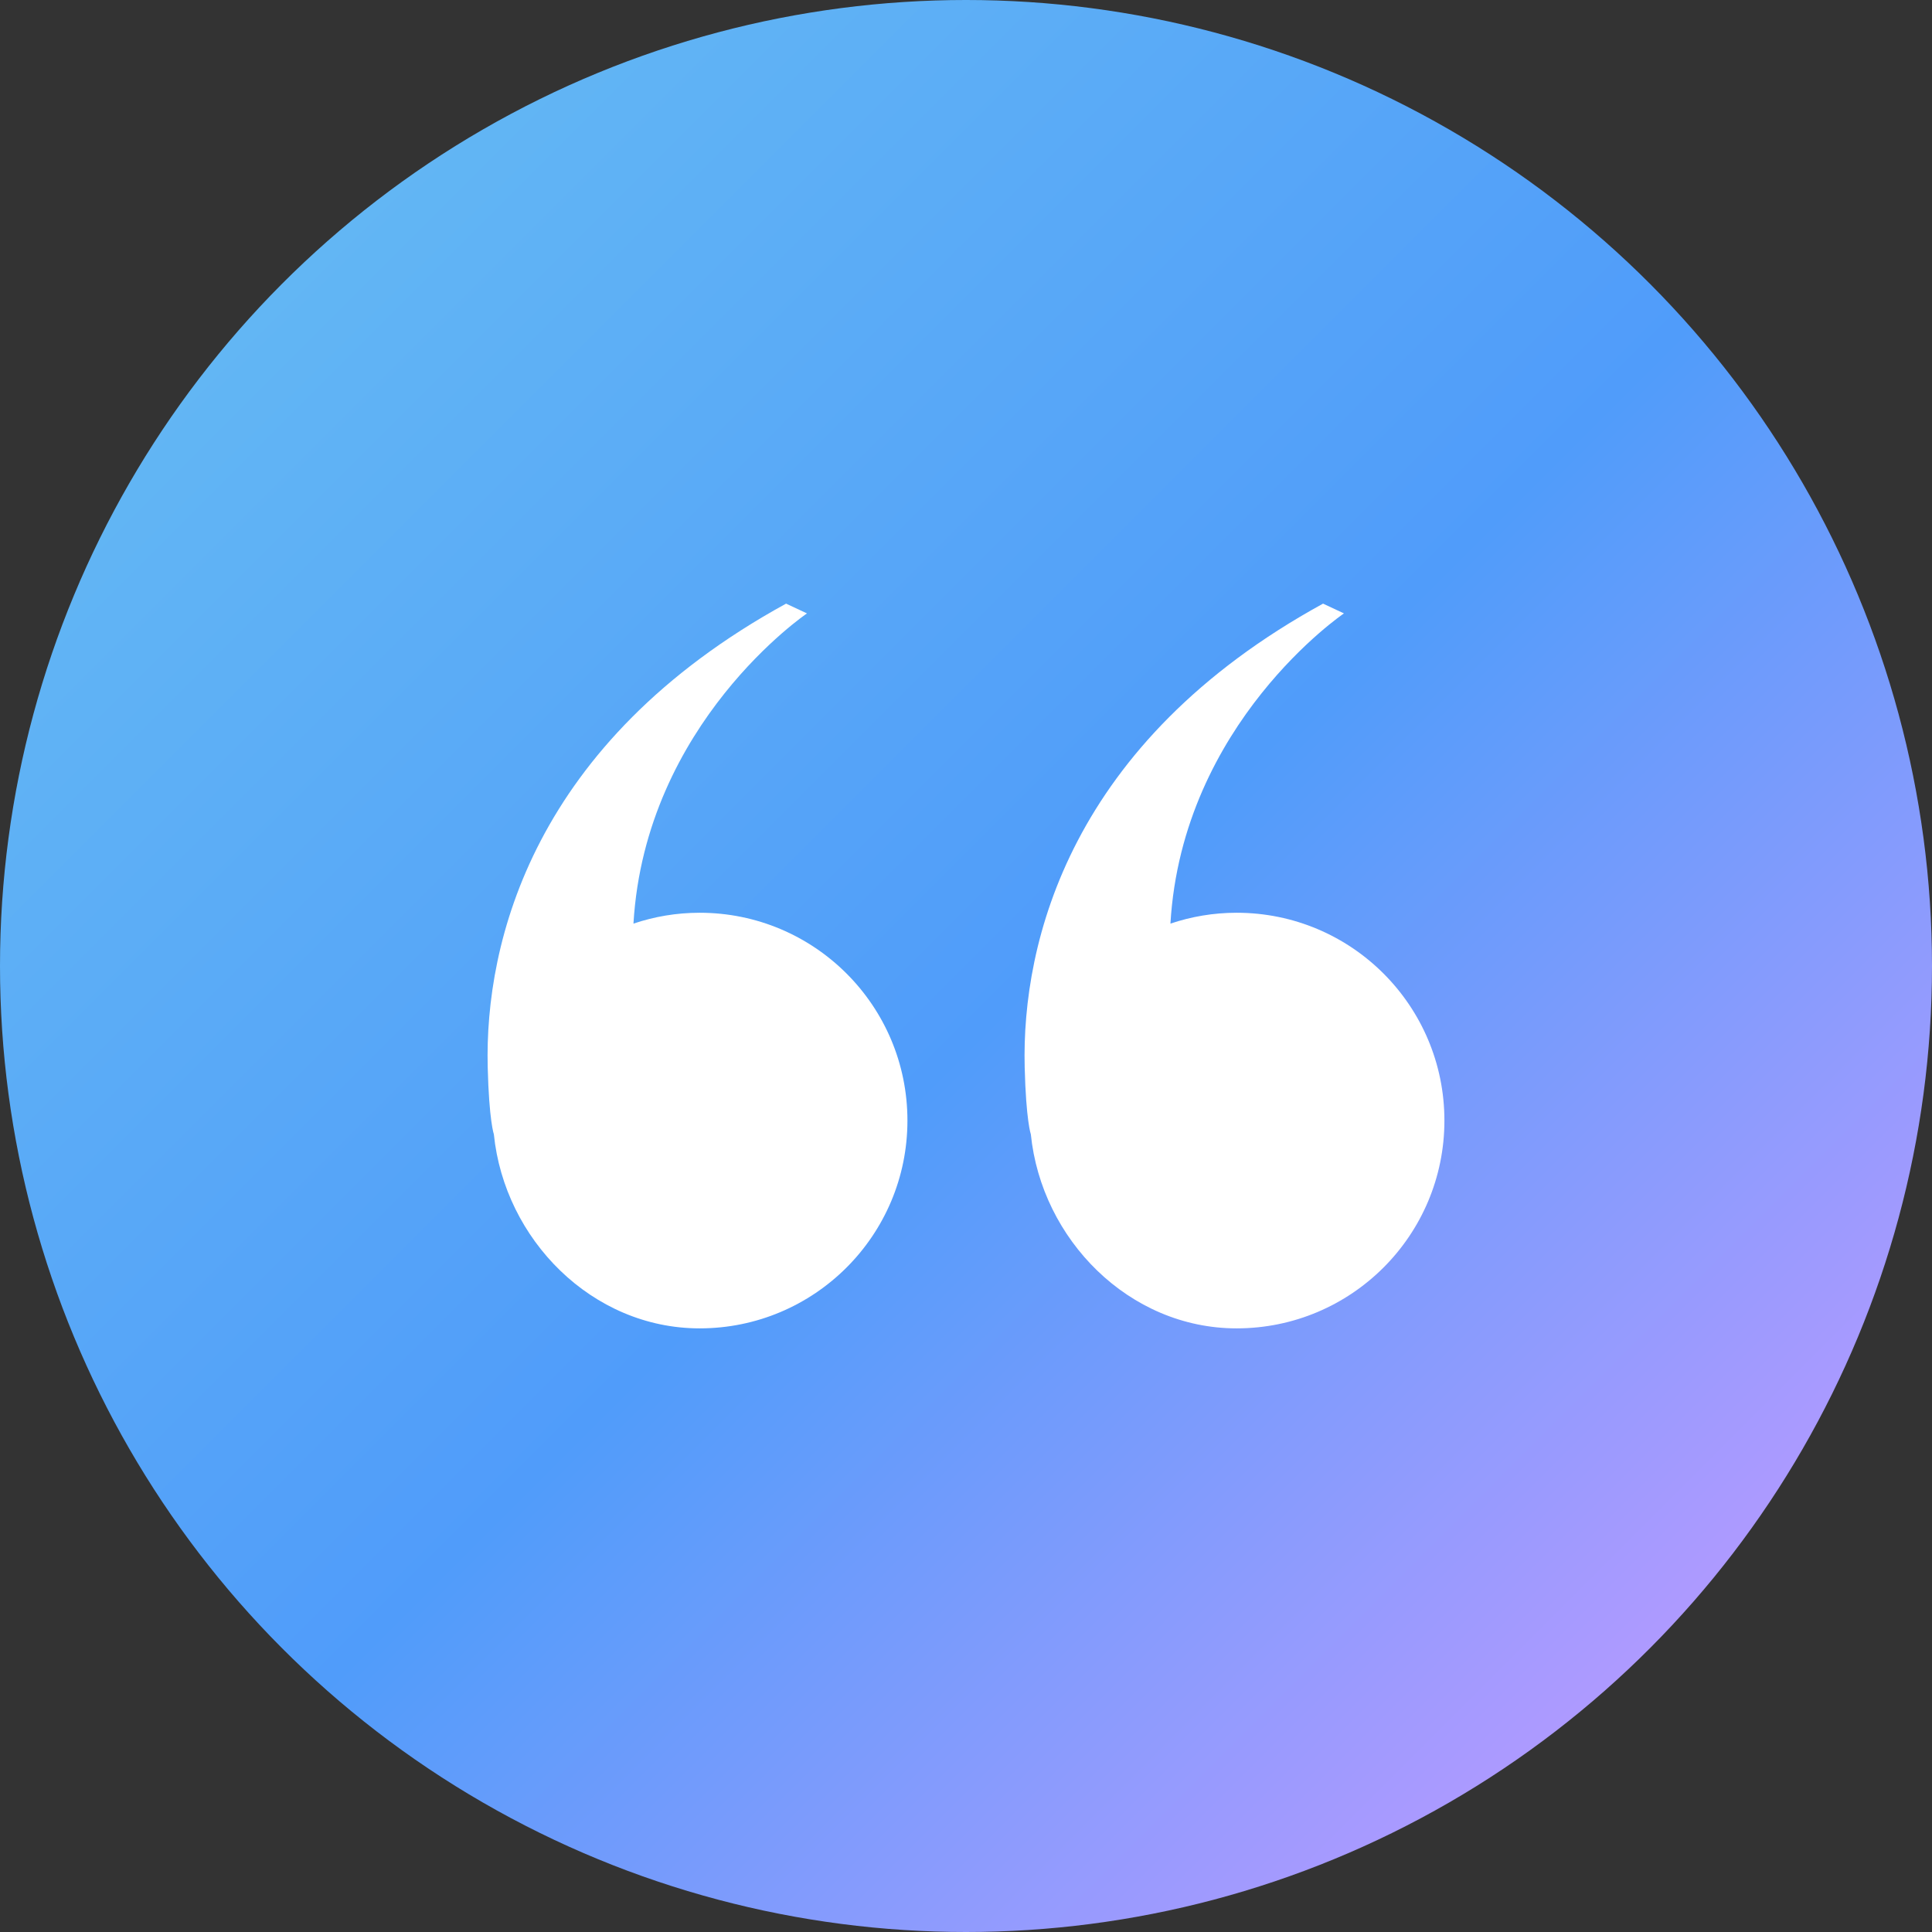 <?xml version="1.0" encoding="UTF-8"?> <svg xmlns="http://www.w3.org/2000/svg" xmlns:xlink="http://www.w3.org/1999/xlink" id="Layer_1" width="160" height="160" viewBox="0 0 160 160"><rect x="0" y="0" width="160" height="160" fill="#333333" stroke="none"/><defs><style>.cls-1{fill:url(#linear-gradient);}.cls-1,.cls-2{stroke-width:0px;}.cls-2{fill:#fff;}</style><linearGradient id="linear-gradient" x1="23.43" y1="23.43" x2="136.57" y2="136.57" gradientUnits="userSpaceOnUse"><stop offset="0" stop-color="#62b6f4"></stop><stop offset=".53" stop-color="#509cfa"></stop><stop offset="1" stop-color="#ae9aff"></stop></linearGradient></defs><circle class="cls-1" cx="80" cy="80" r="80"></circle><path class="cls-2" d="m84.86,88.38c.11,4.43.51,5.56.51,5.56.88,8.69,8.12,16.07,17.04,16.07,9.5,0,17.21-7.7,17.21-17.21s-7.7-17.21-17.21-17.21c-1.92,0-3.76.32-5.48.9.98-16.63,14.37-25.69,14.37-25.69l-1.73-.81c-20.96,11.49-24.97,28.04-24.71,38.39Z"></path><path class="cls-2" d="m40.39,88.38c.11,4.43.51,5.56.51,5.56.88,8.69,8.12,16.07,17.04,16.07,9.5,0,17.21-7.7,17.21-17.21s-7.7-17.21-17.21-17.21c-1.92,0-3.76.32-5.48.9.98-16.63,14.37-25.69,14.37-25.69l-1.73-.81c-20.96,11.49-24.97,28.04-24.71,38.39Z"></path></svg> 